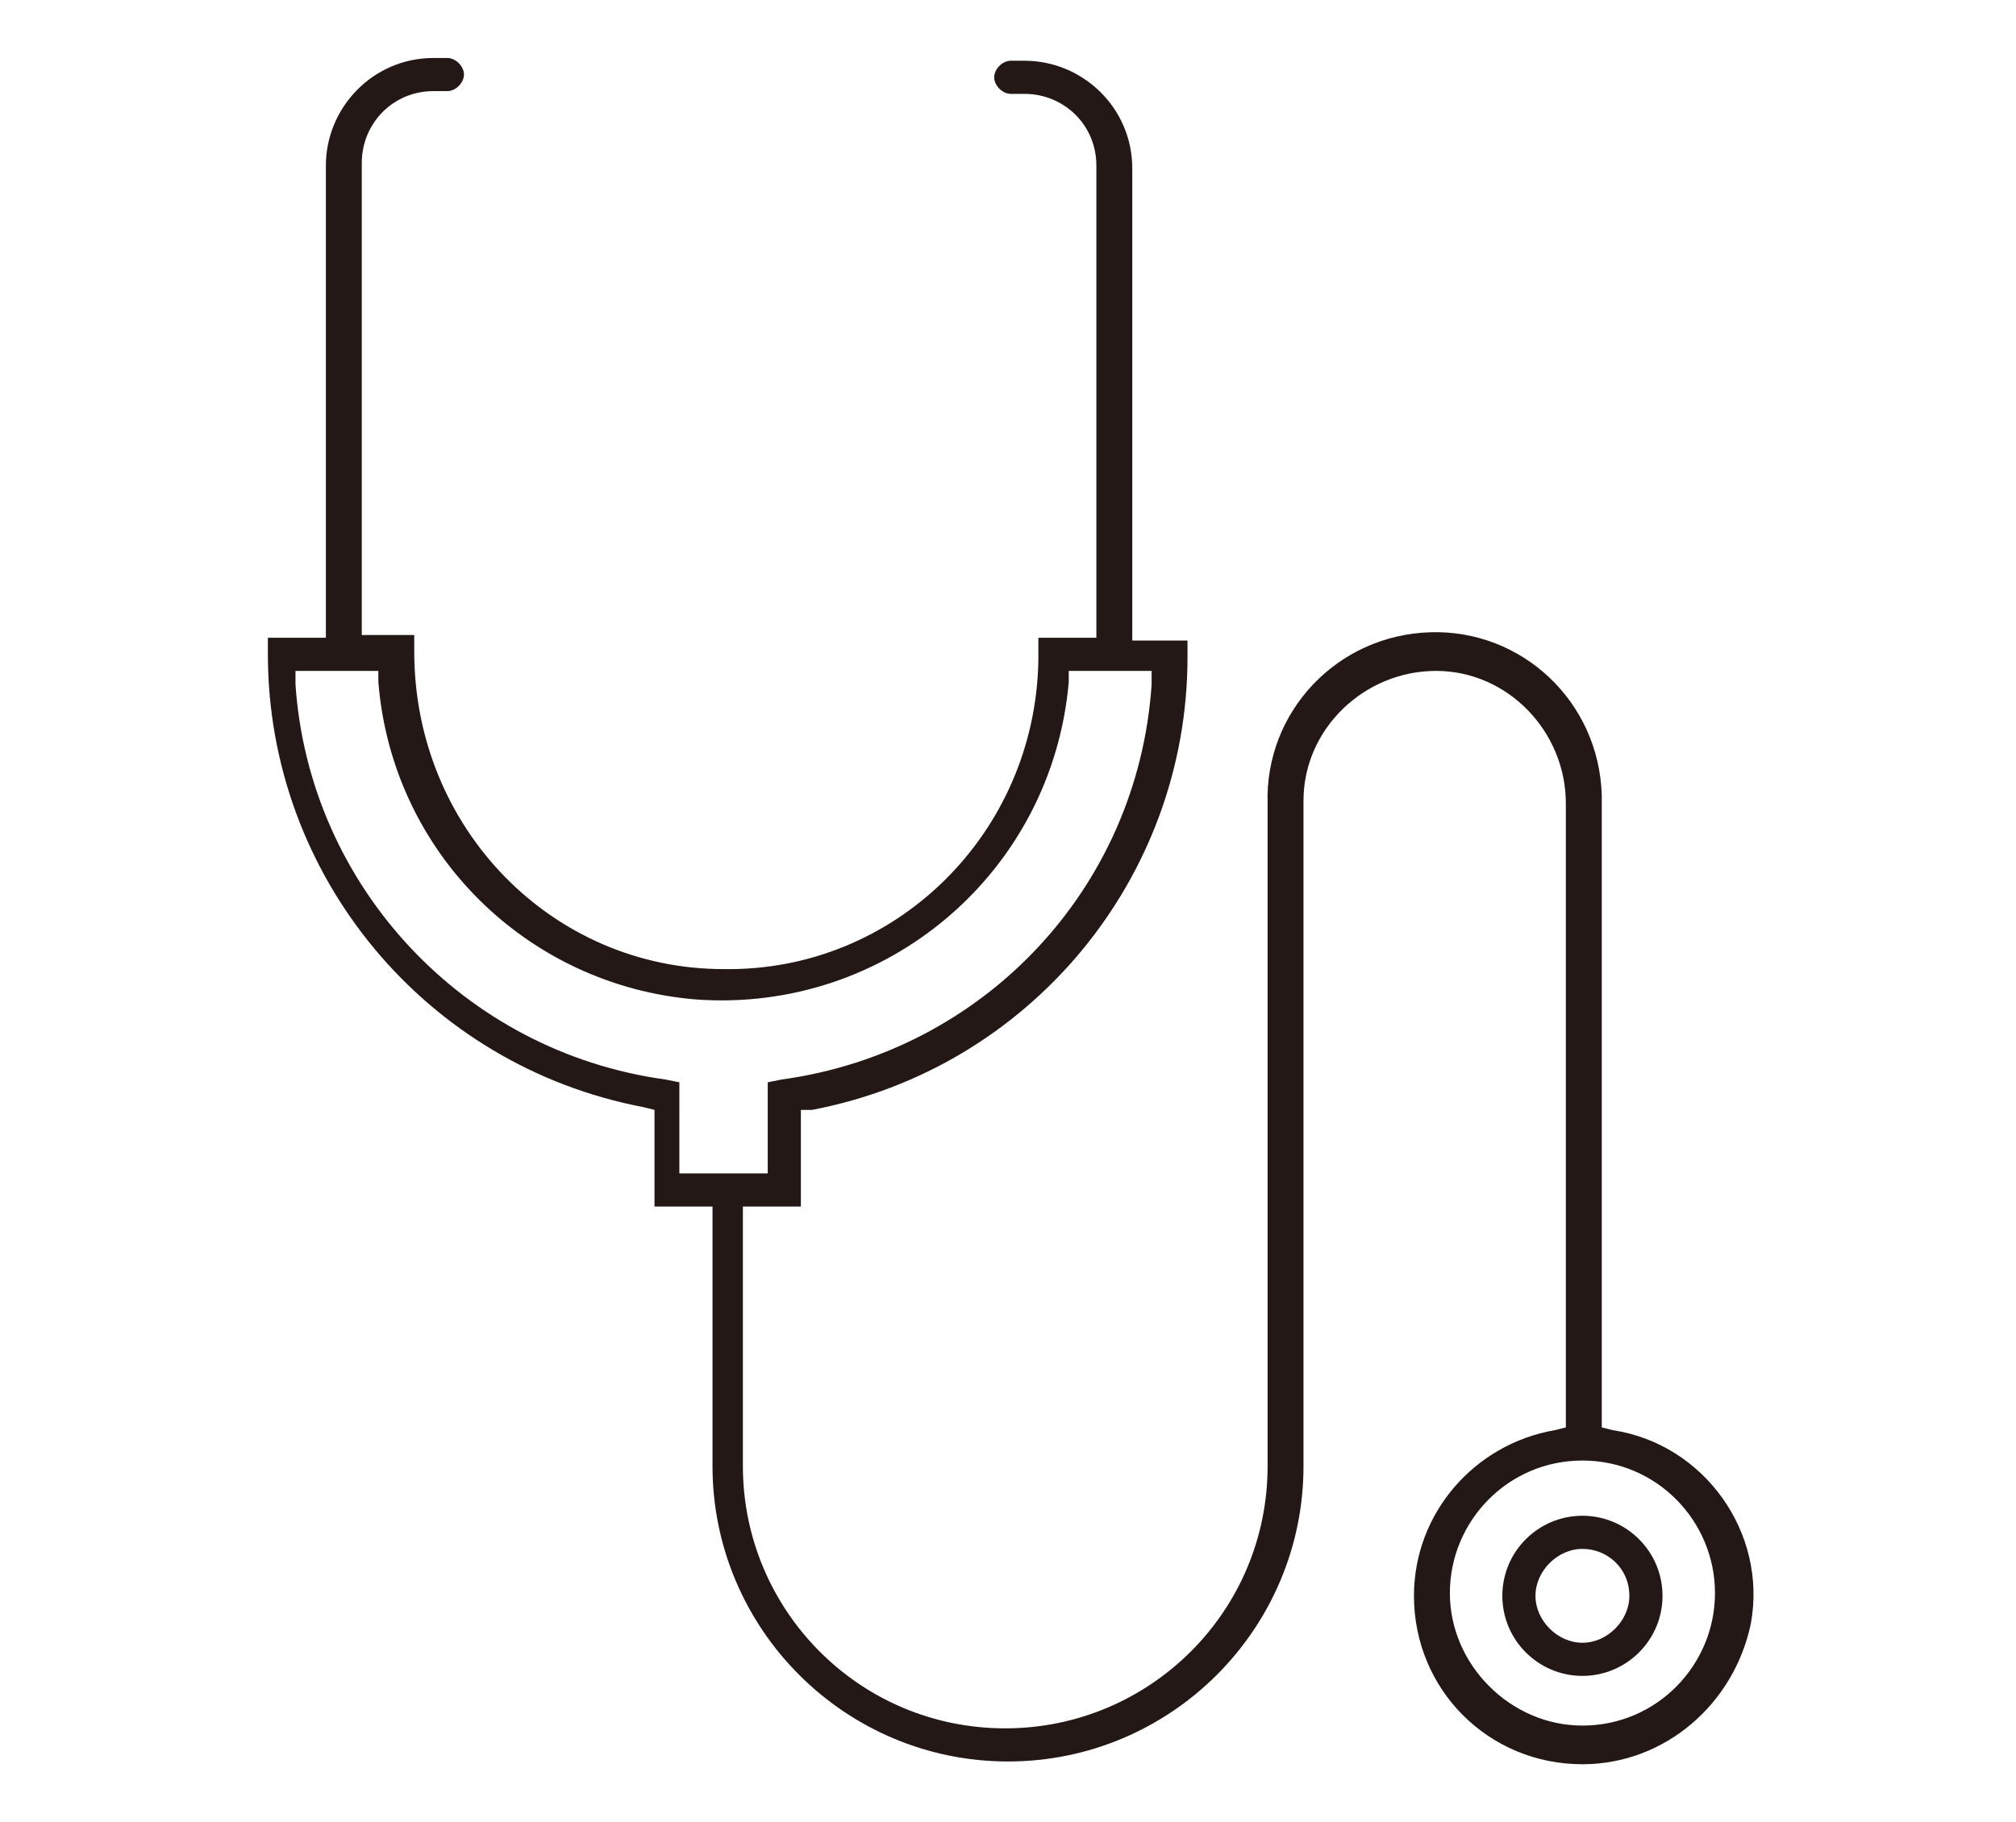 <?xml version="1.0" encoding="utf-8"?>
<!-- Generator: Adobe Illustrator 26.0.1, SVG Export Plug-In . SVG Version: 6.00 Build 0)  -->
<svg version="1.1" xmlns="http://www.w3.org/2000/svg" xmlns:xlink="http://www.w3.org/1999/xlink" x="0px" y="0px"
	 viewBox="0 0 73 66" style="enable-background:new 0 0 73 66;" xml:space="preserve">
<style type="text/css">
	.st0{fill:#231815;}
</style>
<g id="レイヤー_3">
	<path id="パス_614" class="st0" d="M57.3,63.9c-3.4,0-6.1-2.7-6.1-6.1c0-3,2.2-5.5,5.1-6l0.4-0.1V29.1c0-2.6-2.1-4.8-4.7-4.8
		c-2.6,0-4.8,2.1-4.8,4.7c0,0,0,0.1,0,0.1v24c0,5.9-4.8,10.7-10.7,10.7s-10.7-4.8-10.7-10.7v-9.4h-2.1v-3.5l-0.4-0.1
		c-7.9-1.5-13.6-8.4-13.6-16.4v-0.6h2.1V6c0-2.1,1.7-3.9,3.9-3.9c0,0,0,0,0,0h0.5c0.3,0,0.6,0.3,0.6,0.6s-0.3,0.6-0.6,0.6
		c0,0,0,0,0,0h-0.5c-1.5,0-2.6,1.2-2.6,2.6c0,0,0,0,0,0v17.1H15v0.6C15,30,20,35.1,26.2,35.1c6.2,0.1,11.3-4.9,11.4-11.2
		c0-0.1,0-0.1,0-0.2v-0.6h2.1V6c0-1.5-1.2-2.6-2.6-2.6c0,0,0,0,0,0h-0.5c-0.3,0-0.6-0.3-0.6-0.6s0.3-0.6,0.6-0.6c0,0,0,0,0,0h0.5
		c2.1,0,3.9,1.7,3.9,3.9c0,0,0,0,0,0v17.1H43v0.6c0,8-5.7,14.9-13.6,16.4L29,40.2v3.5h-2.1v9.4c0,5.2,4.2,9.5,9.5,9.5
		c5.2,0,9.5-4.2,9.5-9.5v-24c-0.1-3.3,2.5-6.1,5.9-6.2c3.3-0.1,6.1,2.5,6.2,5.9c0,0.1,0,0.2,0,0.3v22.6l0.4,0.1c3.3,0.5,5.6,3.7,5,7
		C62.8,61.7,60.3,63.9,57.3,63.9 M57.3,52.9c-2.7,0-4.8,2.2-4.8,4.8s2.2,4.8,4.8,4.8c2.7,0,4.8-2.2,4.8-4.8
		C62.1,55.1,60,52.9,57.3,52.9 M24.8,42.5h3v-3.3l0.5-0.1c7.3-1,12.9-6.9,13.4-14.3l0-0.5h-3l0,0.4c-0.6,6.9-6.6,12-13.5,11.5
		c-6.1-0.5-11-5.3-11.5-11.5l0-0.4h-3l0,0.5c0.5,7.3,6.1,13.3,13.4,14.3l0.5,0.1V42.5z"/>
</g>
<g id="レイヤー_2">
	<path id="パス_615" class="st0" d="M57.3,60.7c-1.6,0-2.9-1.3-2.9-2.9c0-1.6,1.3-2.9,2.9-2.9c1.6,0,2.9,1.3,2.9,2.9
		C60.2,59.4,58.9,60.7,57.3,60.7 M57.3,56.1c-0.9,0-1.7,0.8-1.7,1.7c0,0.9,0.8,1.7,1.7,1.7c0.9,0,1.7-0.8,1.7-1.7
		C59,56.8,58.2,56.1,57.3,56.1"/>
</g>
</svg>
